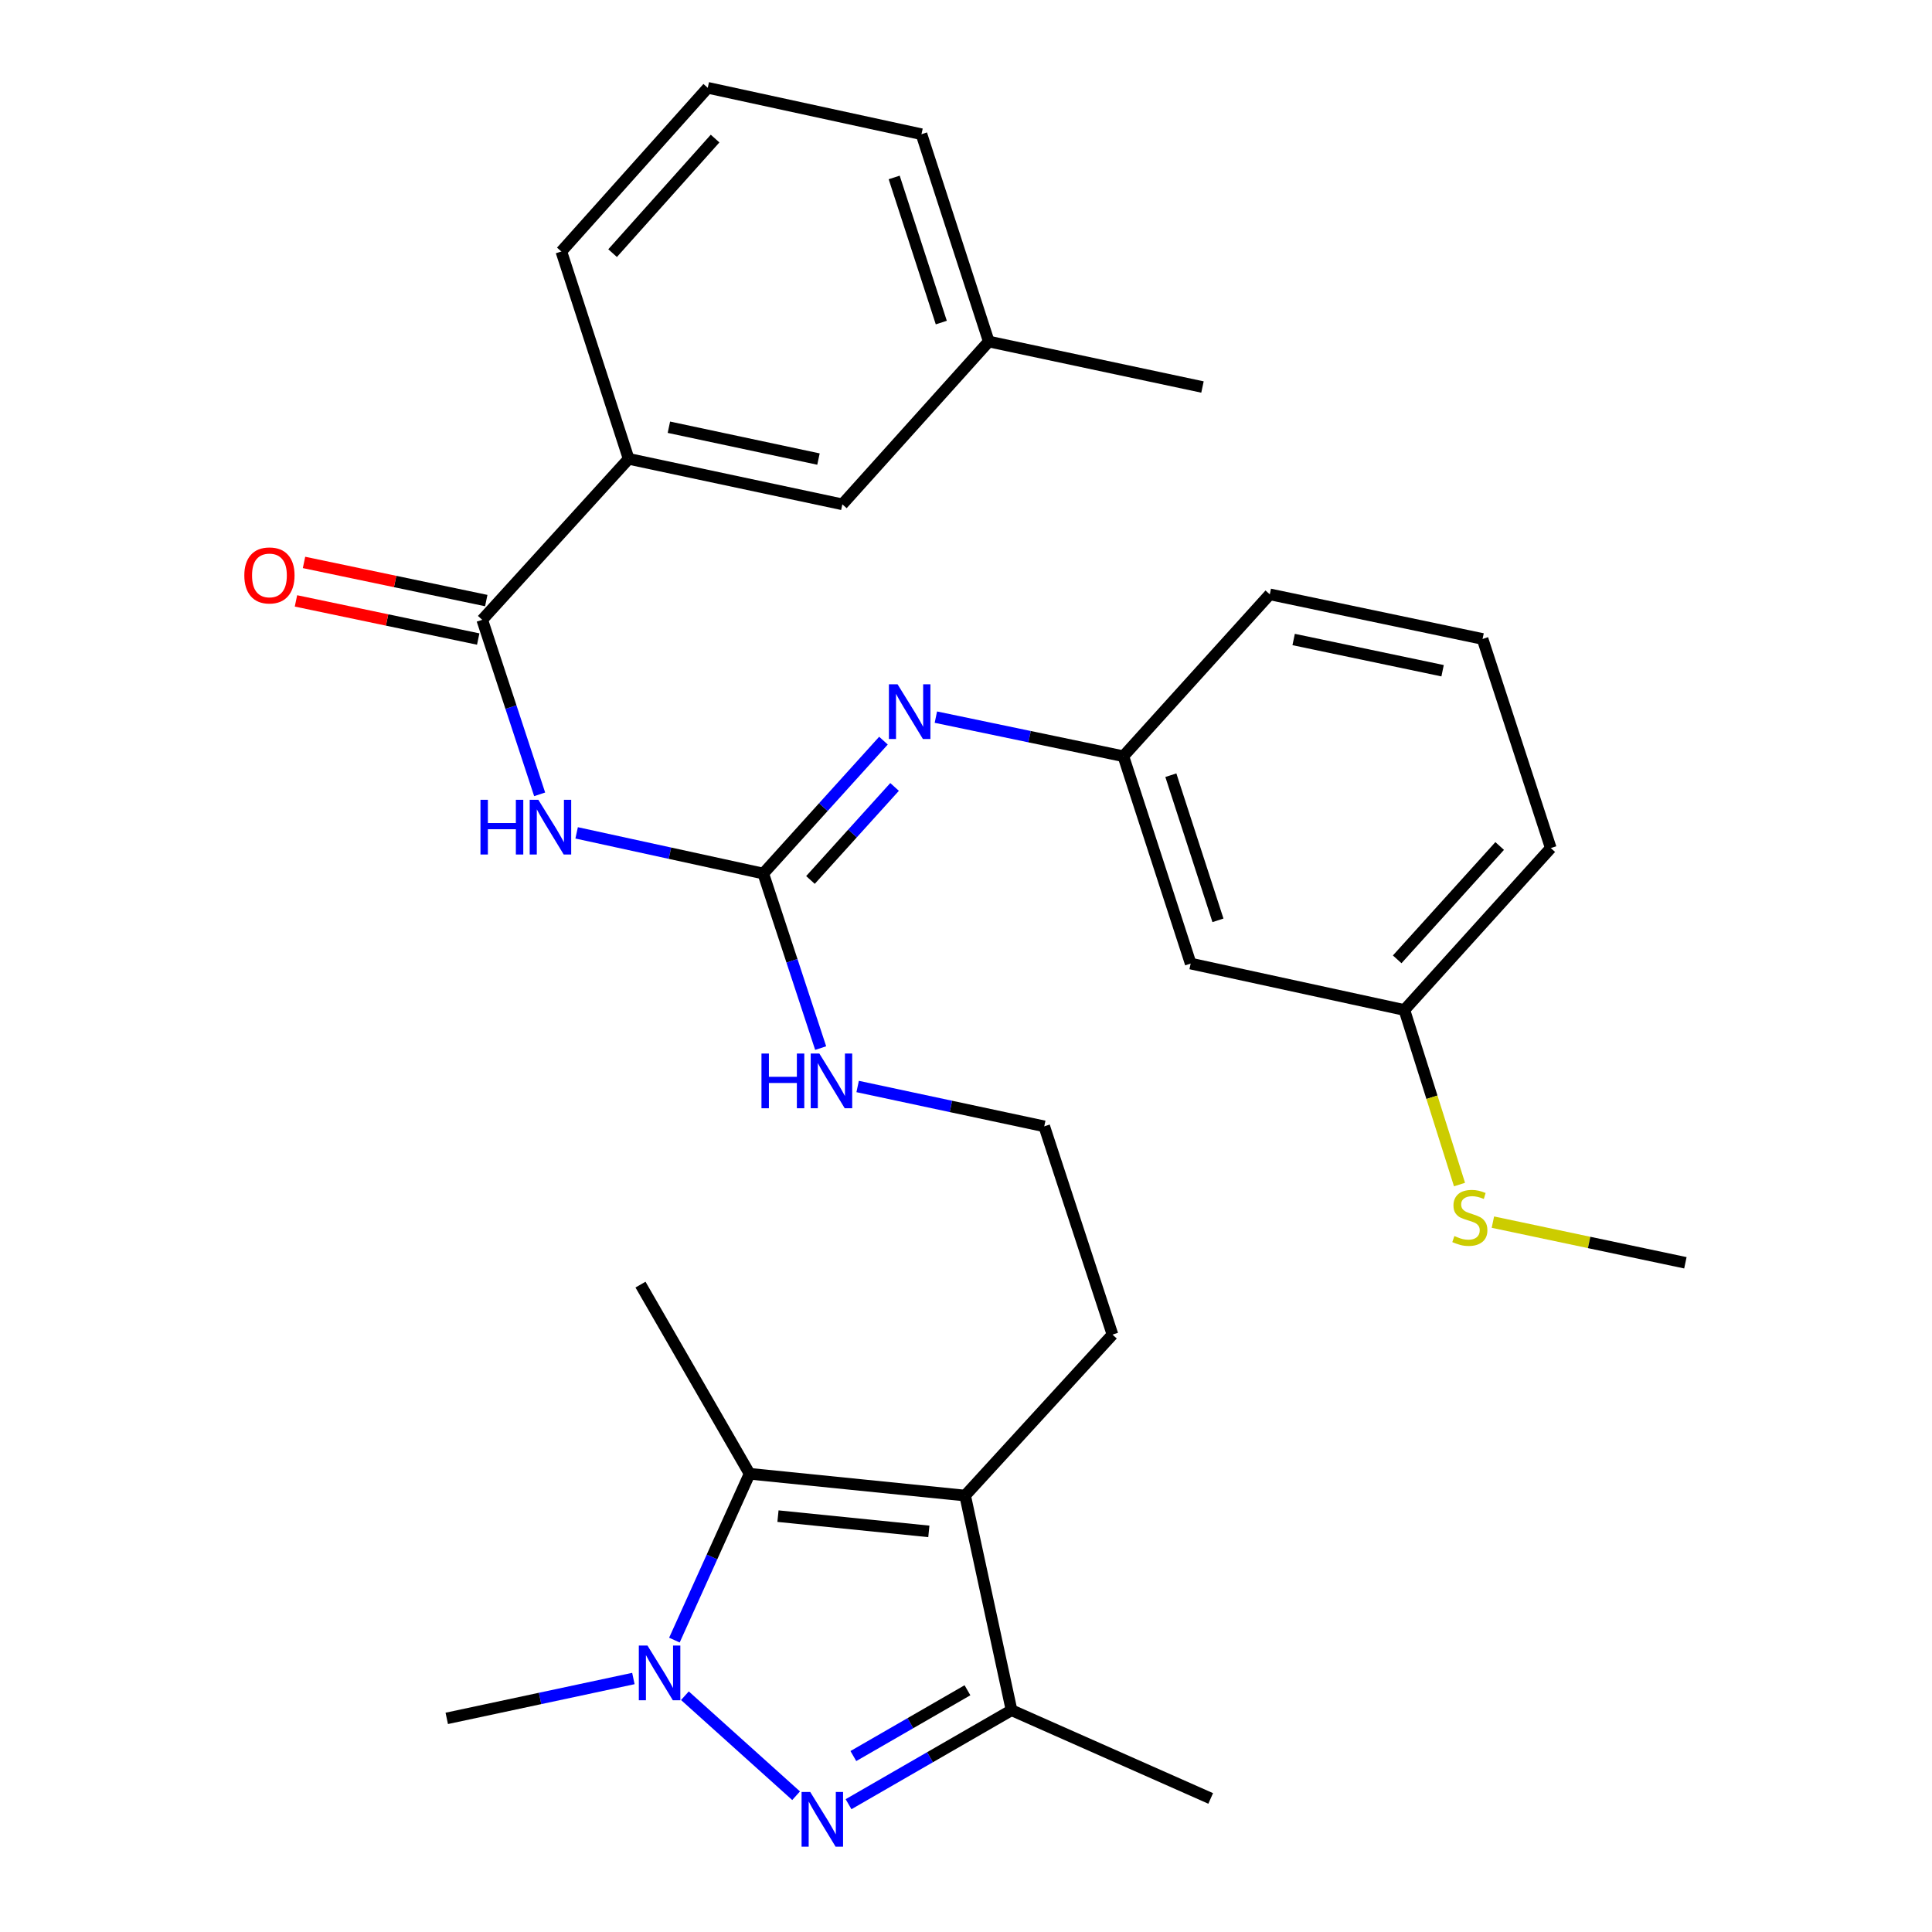 <?xml version='1.0' encoding='iso-8859-1'?>
<svg version='1.1' baseProfile='full'
              xmlns='http://www.w3.org/2000/svg'
                      xmlns:rdkit='http://www.rdkit.org/xml'
                      xmlns:xlink='http://www.w3.org/1999/xlink'
                  xml:space='preserve'
width='1000px' height='1000px' viewBox='0 0 1000 1000'>
<!-- END OF HEADER -->
<rect style='opacity:1.0;fill:#FFFFFF;stroke:none' width='1000' height='1000' x='0' y='0'> </rect>
<path class='bond-0' d='M 412.062,929.466 L 354.51,877.698' style='fill:none;fill-rule:evenodd;stroke:#0000FF;stroke-width:6px;stroke-linecap:butt;stroke-linejoin:miter;stroke-opacity:1' />
<path class='bond-4' d='M 439.201,933.853 L 481.386,909.527' style='fill:none;fill-rule:evenodd;stroke:#0000FF;stroke-width:6px;stroke-linecap:butt;stroke-linejoin:miter;stroke-opacity:1' />
<path class='bond-4' d='M 481.386,909.527 L 523.572,885.202' style='fill:none;fill-rule:evenodd;stroke:#000000;stroke-width:6px;stroke-linecap:butt;stroke-linejoin:miter;stroke-opacity:1' />
<path class='bond-4' d='M 441.695,908.932 L 471.225,891.905' style='fill:none;fill-rule:evenodd;stroke:#0000FF;stroke-width:6px;stroke-linecap:butt;stroke-linejoin:miter;stroke-opacity:1' />
<path class='bond-4' d='M 471.225,891.905 L 500.755,874.877' style='fill:none;fill-rule:evenodd;stroke:#000000;stroke-width:6px;stroke-linecap:butt;stroke-linejoin:miter;stroke-opacity:1' />
<path class='bond-2' d='M 349.073,848.912 L 368.531,805.866' style='fill:none;fill-rule:evenodd;stroke:#0000FF;stroke-width:6px;stroke-linecap:butt;stroke-linejoin:miter;stroke-opacity:1' />
<path class='bond-2' d='M 368.531,805.866 L 387.989,762.82' style='fill:none;fill-rule:evenodd;stroke:#000000;stroke-width:6px;stroke-linecap:butt;stroke-linejoin:miter;stroke-opacity:1' />
<path class='bond-16' d='M 327.838,868.795 L 279.539,879.112' style='fill:none;fill-rule:evenodd;stroke:#0000FF;stroke-width:6px;stroke-linecap:butt;stroke-linejoin:miter;stroke-opacity:1' />
<path class='bond-16' d='M 279.539,879.112 L 231.24,889.429' style='fill:none;fill-rule:evenodd;stroke:#000000;stroke-width:6px;stroke-linecap:butt;stroke-linejoin:miter;stroke-opacity:1' />
<path class='bond-1' d='M 499.545,774.099 L 523.572,885.202' style='fill:none;fill-rule:evenodd;stroke:#000000;stroke-width:6px;stroke-linecap:butt;stroke-linejoin:miter;stroke-opacity:1' />
<path class='bond-14' d='M 499.545,774.099 L 575.818,690.785' style='fill:none;fill-rule:evenodd;stroke:#000000;stroke-width:6px;stroke-linecap:butt;stroke-linejoin:miter;stroke-opacity:1' />
<path class='bond-30' d='M 499.545,774.099 L 387.989,762.82' style='fill:none;fill-rule:evenodd;stroke:#000000;stroke-width:6px;stroke-linecap:butt;stroke-linejoin:miter;stroke-opacity:1' />
<path class='bond-30' d='M 480.766,792.646 L 402.677,784.751' style='fill:none;fill-rule:evenodd;stroke:#000000;stroke-width:6px;stroke-linecap:butt;stroke-linejoin:miter;stroke-opacity:1' />
<path class='bond-18' d='M 387.989,762.82 L 331.517,664.916' style='fill:none;fill-rule:evenodd;stroke:#000000;stroke-width:6px;stroke-linecap:butt;stroke-linejoin:miter;stroke-opacity:1' />
<path class='bond-3' d='M 298.469,431.086 L 346.772,441.616' style='fill:none;fill-rule:evenodd;stroke:#0000FF;stroke-width:6px;stroke-linecap:butt;stroke-linejoin:miter;stroke-opacity:1' />
<path class='bond-3' d='M 346.772,441.616 L 395.075,452.145' style='fill:none;fill-rule:evenodd;stroke:#000000;stroke-width:6px;stroke-linecap:butt;stroke-linejoin:miter;stroke-opacity:1' />
<path class='bond-6' d='M 279.322,411.146 L 264.463,365.979' style='fill:none;fill-rule:evenodd;stroke:#0000FF;stroke-width:6px;stroke-linecap:butt;stroke-linejoin:miter;stroke-opacity:1' />
<path class='bond-6' d='M 264.463,365.979 L 249.604,320.812' style='fill:none;fill-rule:evenodd;stroke:#000000;stroke-width:6px;stroke-linecap:butt;stroke-linejoin:miter;stroke-opacity:1' />
<path class='bond-21' d='M 523.572,885.202 L 626.652,930.871' style='fill:none;fill-rule:evenodd;stroke:#000000;stroke-width:6px;stroke-linecap:butt;stroke-linejoin:miter;stroke-opacity:1' />
<path class='bond-5' d='M 395.075,452.145 L 409.925,497.318' style='fill:none;fill-rule:evenodd;stroke:#000000;stroke-width:6px;stroke-linecap:butt;stroke-linejoin:miter;stroke-opacity:1' />
<path class='bond-5' d='M 409.925,497.318 L 424.775,542.49' style='fill:none;fill-rule:evenodd;stroke:#0000FF;stroke-width:6px;stroke-linecap:butt;stroke-linejoin:miter;stroke-opacity:1' />
<path class='bond-7' d='M 395.075,452.145 L 426.176,417.752' style='fill:none;fill-rule:evenodd;stroke:#000000;stroke-width:6px;stroke-linecap:butt;stroke-linejoin:miter;stroke-opacity:1' />
<path class='bond-7' d='M 426.176,417.752 L 457.276,383.358' style='fill:none;fill-rule:evenodd;stroke:#0000FF;stroke-width:6px;stroke-linecap:butt;stroke-linejoin:miter;stroke-opacity:1' />
<path class='bond-7' d='M 419.494,455.471 L 441.264,431.395' style='fill:none;fill-rule:evenodd;stroke:#000000;stroke-width:6px;stroke-linecap:butt;stroke-linejoin:miter;stroke-opacity:1' />
<path class='bond-7' d='M 441.264,431.395 L 463.034,407.32' style='fill:none;fill-rule:evenodd;stroke:#0000FF;stroke-width:6px;stroke-linecap:butt;stroke-linejoin:miter;stroke-opacity:1' />
<path class='bond-8' d='M 249.604,320.812 L 325.391,237.499' style='fill:none;fill-rule:evenodd;stroke:#000000;stroke-width:6px;stroke-linecap:butt;stroke-linejoin:miter;stroke-opacity:1' />
<path class='bond-10' d='M 251.688,310.857 L 204.523,300.984' style='fill:none;fill-rule:evenodd;stroke:#000000;stroke-width:6px;stroke-linecap:butt;stroke-linejoin:miter;stroke-opacity:1' />
<path class='bond-10' d='M 204.523,300.984 L 157.358,291.112' style='fill:none;fill-rule:evenodd;stroke:#FF0000;stroke-width:6px;stroke-linecap:butt;stroke-linejoin:miter;stroke-opacity:1' />
<path class='bond-10' d='M 247.52,330.768 L 200.356,320.895' style='fill:none;fill-rule:evenodd;stroke:#000000;stroke-width:6px;stroke-linecap:butt;stroke-linejoin:miter;stroke-opacity:1' />
<path class='bond-10' d='M 200.356,320.895 L 153.191,311.023' style='fill:none;fill-rule:evenodd;stroke:#FF0000;stroke-width:6px;stroke-linecap:butt;stroke-linejoin:miter;stroke-opacity:1' />
<path class='bond-9' d='M 484.405,371.186 L 532.931,381.304' style='fill:none;fill-rule:evenodd;stroke:#0000FF;stroke-width:6px;stroke-linecap:butt;stroke-linejoin:miter;stroke-opacity:1' />
<path class='bond-9' d='M 532.931,381.304 L 581.458,391.423' style='fill:none;fill-rule:evenodd;stroke:#000000;stroke-width:6px;stroke-linecap:butt;stroke-linejoin:miter;stroke-opacity:1' />
<path class='bond-11' d='M 325.391,237.499 L 435.998,261.039' style='fill:none;fill-rule:evenodd;stroke:#000000;stroke-width:6px;stroke-linecap:butt;stroke-linejoin:miter;stroke-opacity:1' />
<path class='bond-11' d='M 346.217,221.133 L 423.641,237.611' style='fill:none;fill-rule:evenodd;stroke:#000000;stroke-width:6px;stroke-linecap:butt;stroke-linejoin:miter;stroke-opacity:1' />
<path class='bond-22' d='M 325.391,237.499 L 290.549,130.17' style='fill:none;fill-rule:evenodd;stroke:#000000;stroke-width:6px;stroke-linecap:butt;stroke-linejoin:miter;stroke-opacity:1' />
<path class='bond-13' d='M 581.458,391.423 L 616.288,498.741' style='fill:none;fill-rule:evenodd;stroke:#000000;stroke-width:6px;stroke-linecap:butt;stroke-linejoin:miter;stroke-opacity:1' />
<path class='bond-13' d='M 606.031,401.241 L 630.413,476.363' style='fill:none;fill-rule:evenodd;stroke:#000000;stroke-width:6px;stroke-linecap:butt;stroke-linejoin:miter;stroke-opacity:1' />
<path class='bond-25' d='M 581.458,391.423 L 657.244,307.635' style='fill:none;fill-rule:evenodd;stroke:#000000;stroke-width:6px;stroke-linecap:butt;stroke-linejoin:miter;stroke-opacity:1' />
<path class='bond-19' d='M 435.998,261.039 L 511.785,176.776' style='fill:none;fill-rule:evenodd;stroke:#000000;stroke-width:6px;stroke-linecap:butt;stroke-linejoin:miter;stroke-opacity:1' />
<path class='bond-12' d='M 443.914,562.369 L 492.208,572.681' style='fill:none;fill-rule:evenodd;stroke:#0000FF;stroke-width:6px;stroke-linecap:butt;stroke-linejoin:miter;stroke-opacity:1' />
<path class='bond-12' d='M 492.208,572.681 L 540.501,582.993' style='fill:none;fill-rule:evenodd;stroke:#000000;stroke-width:6px;stroke-linecap:butt;stroke-linejoin:miter;stroke-opacity:1' />
<path class='bond-15' d='M 616.288,498.741 L 726.906,522.768' style='fill:none;fill-rule:evenodd;stroke:#000000;stroke-width:6px;stroke-linecap:butt;stroke-linejoin:miter;stroke-opacity:1' />
<path class='bond-20' d='M 575.818,690.785 L 540.501,582.993' style='fill:none;fill-rule:evenodd;stroke:#000000;stroke-width:6px;stroke-linecap:butt;stroke-linejoin:miter;stroke-opacity:1' />
<path class='bond-17' d='M 726.906,522.768 L 741.173,567.943' style='fill:none;fill-rule:evenodd;stroke:#000000;stroke-width:6px;stroke-linecap:butt;stroke-linejoin:miter;stroke-opacity:1' />
<path class='bond-17' d='M 741.173,567.943 L 755.44,613.119' style='fill:none;fill-rule:evenodd;stroke:#CCCC00;stroke-width:6px;stroke-linecap:butt;stroke-linejoin:miter;stroke-opacity:1' />
<path class='bond-31' d='M 726.906,522.768 L 802.682,438.957' style='fill:none;fill-rule:evenodd;stroke:#000000;stroke-width:6px;stroke-linecap:butt;stroke-linejoin:miter;stroke-opacity:1' />
<path class='bond-31' d='M 723.183,496.553 L 776.226,437.886' style='fill:none;fill-rule:evenodd;stroke:#000000;stroke-width:6px;stroke-linecap:butt;stroke-linejoin:miter;stroke-opacity:1' />
<path class='bond-28' d='M 772.718,632.571 L 822.536,643.093' style='fill:none;fill-rule:evenodd;stroke:#CCCC00;stroke-width:6px;stroke-linecap:butt;stroke-linejoin:miter;stroke-opacity:1' />
<path class='bond-28' d='M 822.536,643.093 L 872.355,653.615' style='fill:none;fill-rule:evenodd;stroke:#000000;stroke-width:6px;stroke-linecap:butt;stroke-linejoin:miter;stroke-opacity:1' />
<path class='bond-29' d='M 511.785,176.776 L 622.402,200.317' style='fill:none;fill-rule:evenodd;stroke:#000000;stroke-width:6px;stroke-linecap:butt;stroke-linejoin:miter;stroke-opacity:1' />
<path class='bond-32' d='M 511.785,176.776 L 476.954,69.47' style='fill:none;fill-rule:evenodd;stroke:#000000;stroke-width:6px;stroke-linecap:butt;stroke-linejoin:miter;stroke-opacity:1' />
<path class='bond-32' d='M 487.211,166.961 L 462.83,91.846' style='fill:none;fill-rule:evenodd;stroke:#000000;stroke-width:6px;stroke-linecap:butt;stroke-linejoin:miter;stroke-opacity:1' />
<path class='bond-23' d='M 290.549,130.17 L 366.336,45.455' style='fill:none;fill-rule:evenodd;stroke:#000000;stroke-width:6px;stroke-linecap:butt;stroke-linejoin:miter;stroke-opacity:1' />
<path class='bond-23' d='M 317.078,131.025 L 370.129,71.725' style='fill:none;fill-rule:evenodd;stroke:#000000;stroke-width:6px;stroke-linecap:butt;stroke-linejoin:miter;stroke-opacity:1' />
<path class='bond-27' d='M 366.336,45.455 L 476.954,69.47' style='fill:none;fill-rule:evenodd;stroke:#000000;stroke-width:6px;stroke-linecap:butt;stroke-linejoin:miter;stroke-opacity:1' />
<path class='bond-24' d='M 767.376,330.724 L 657.244,307.635' style='fill:none;fill-rule:evenodd;stroke:#000000;stroke-width:6px;stroke-linecap:butt;stroke-linejoin:miter;stroke-opacity:1' />
<path class='bond-24' d='M 746.683,347.17 L 669.59,331.008' style='fill:none;fill-rule:evenodd;stroke:#000000;stroke-width:6px;stroke-linecap:butt;stroke-linejoin:miter;stroke-opacity:1' />
<path class='bond-26' d='M 767.376,330.724 L 802.682,438.957' style='fill:none;fill-rule:evenodd;stroke:#000000;stroke-width:6px;stroke-linecap:butt;stroke-linejoin:miter;stroke-opacity:1' />
<path  class='atom-0' d='M 419.374 927.515
L 428.654 942.515
Q 429.574 943.995, 431.054 946.675
Q 432.534 949.355, 432.614 949.515
L 432.614 927.515
L 436.374 927.515
L 436.374 955.835
L 432.494 955.835
L 422.534 939.435
Q 421.374 937.515, 420.134 935.315
Q 418.934 933.115, 418.574 932.435
L 418.574 955.835
L 414.894 955.835
L 414.894 927.515
L 419.374 927.515
' fill='#0000FF'/>
<path  class='atom-1' d='M 335.134 851.74
L 344.414 866.74
Q 345.334 868.22, 346.814 870.9
Q 348.294 873.58, 348.374 873.74
L 348.374 851.74
L 352.134 851.74
L 352.134 880.06
L 348.254 880.06
L 338.294 863.66
Q 337.134 861.74, 335.894 859.54
Q 334.694 857.34, 334.334 856.66
L 334.334 880.06
L 330.654 880.06
L 330.654 851.74
L 335.134 851.74
' fill='#0000FF'/>
<path  class='atom-4' d='M 248.69 413.97
L 252.53 413.97
L 252.53 426.01
L 267.01 426.01
L 267.01 413.97
L 270.85 413.97
L 270.85 442.29
L 267.01 442.29
L 267.01 429.21
L 252.53 429.21
L 252.53 442.29
L 248.69 442.29
L 248.69 413.97
' fill='#0000FF'/>
<path  class='atom-4' d='M 278.65 413.97
L 287.93 428.97
Q 288.85 430.45, 290.33 433.13
Q 291.81 435.81, 291.89 435.97
L 291.89 413.97
L 295.65 413.97
L 295.65 442.29
L 291.77 442.29
L 281.81 425.89
Q 280.65 423.97, 279.41 421.77
Q 278.21 419.57, 277.85 418.89
L 277.85 442.29
L 274.17 442.29
L 274.17 413.97
L 278.65 413.97
' fill='#0000FF'/>
<path  class='atom-8' d='M 464.58 354.197
L 473.86 369.197
Q 474.78 370.677, 476.26 373.357
Q 477.74 376.037, 477.82 376.197
L 477.82 354.197
L 481.58 354.197
L 481.58 382.517
L 477.7 382.517
L 467.74 366.117
Q 466.58 364.197, 465.34 361.997
Q 464.14 359.797, 463.78 359.117
L 463.78 382.517
L 460.1 382.517
L 460.1 354.197
L 464.58 354.197
' fill='#0000FF'/>
<path  class='atom-11' d='M 126.461 297.837
Q 126.461 291.037, 129.821 287.237
Q 133.181 283.437, 139.461 283.437
Q 145.741 283.437, 149.101 287.237
Q 152.461 291.037, 152.461 297.837
Q 152.461 304.717, 149.061 308.637
Q 145.661 312.517, 139.461 312.517
Q 133.221 312.517, 129.821 308.637
Q 126.461 304.757, 126.461 297.837
M 139.461 309.317
Q 143.781 309.317, 146.101 306.437
Q 148.461 303.517, 148.461 297.837
Q 148.461 292.277, 146.101 289.477
Q 143.781 286.637, 139.461 286.637
Q 135.141 286.637, 132.781 289.437
Q 130.461 292.237, 130.461 297.837
Q 130.461 303.557, 132.781 306.437
Q 135.141 309.317, 139.461 309.317
' fill='#FF0000'/>
<path  class='atom-13' d='M 394.138 545.314
L 397.978 545.314
L 397.978 557.354
L 412.458 557.354
L 412.458 545.314
L 416.298 545.314
L 416.298 573.634
L 412.458 573.634
L 412.458 560.554
L 397.978 560.554
L 397.978 573.634
L 394.138 573.634
L 394.138 545.314
' fill='#0000FF'/>
<path  class='atom-13' d='M 424.098 545.314
L 433.378 560.314
Q 434.298 561.794, 435.778 564.474
Q 437.258 567.154, 437.338 567.314
L 437.338 545.314
L 441.098 545.314
L 441.098 573.634
L 437.218 573.634
L 427.258 557.234
Q 426.098 555.314, 424.858 553.114
Q 423.658 550.914, 423.298 550.234
L 423.298 573.634
L 419.618 573.634
L 419.618 545.314
L 424.098 545.314
' fill='#0000FF'/>
<path  class='atom-18' d='M 752.788 639.771
Q 753.108 639.891, 754.428 640.451
Q 755.748 641.011, 757.188 641.371
Q 758.668 641.691, 760.108 641.691
Q 762.788 641.691, 764.348 640.411
Q 765.908 639.091, 765.908 636.811
Q 765.908 635.251, 765.108 634.291
Q 764.348 633.331, 763.148 632.811
Q 761.948 632.291, 759.948 631.691
Q 757.428 630.931, 755.908 630.211
Q 754.428 629.491, 753.348 627.971
Q 752.308 626.451, 752.308 623.891
Q 752.308 620.331, 754.708 618.131
Q 757.148 615.931, 761.948 615.931
Q 765.228 615.931, 768.948 617.491
L 768.028 620.571
Q 764.628 619.171, 762.068 619.171
Q 759.308 619.171, 757.788 620.331
Q 756.268 621.451, 756.308 623.411
Q 756.308 624.931, 757.068 625.851
Q 757.868 626.771, 758.988 627.291
Q 760.148 627.811, 762.068 628.411
Q 764.628 629.211, 766.148 630.011
Q 767.668 630.811, 768.748 632.451
Q 769.868 634.051, 769.868 636.811
Q 769.868 640.731, 767.228 642.851
Q 764.628 644.931, 760.268 644.931
Q 757.748 644.931, 755.828 644.371
Q 753.948 643.851, 751.708 642.931
L 752.788 639.771
' fill='#CCCC00'/>
</svg>
